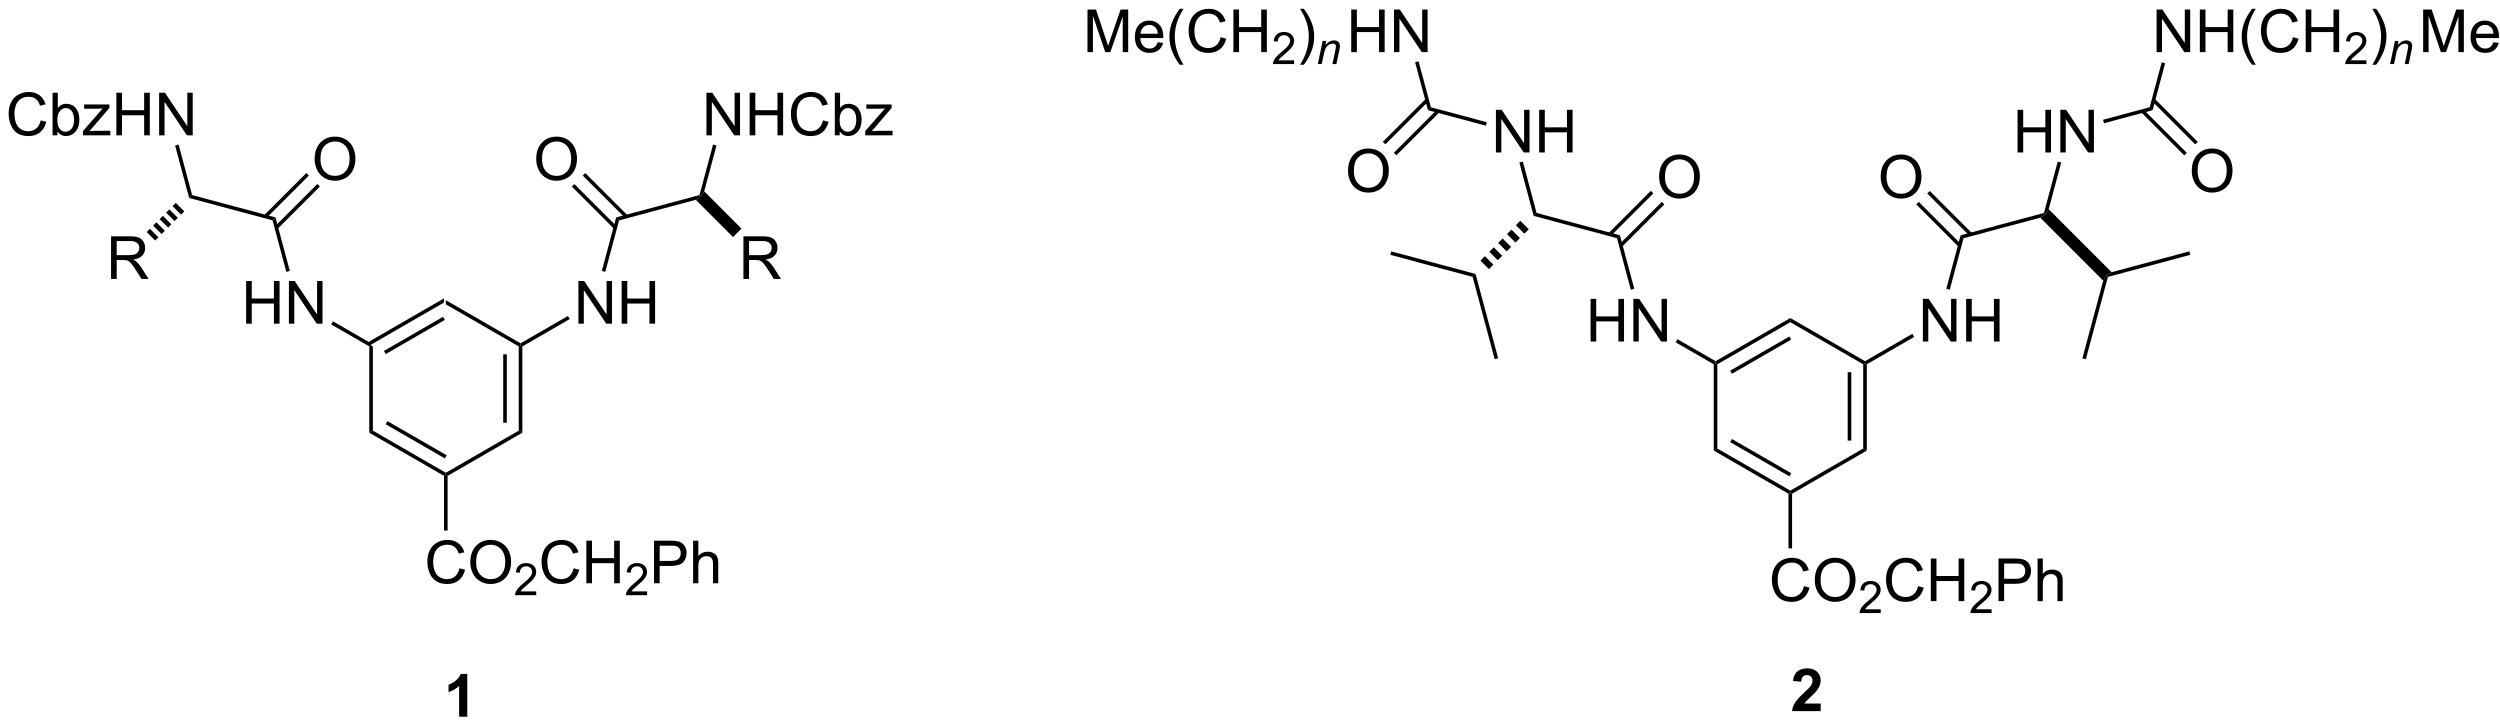 <?xml version="1.0" encoding="UTF-8"?>
<!DOCTYPE svg PUBLIC '-//W3C//DTD SVG 1.0//EN'
          'http://www.w3.org/TR/2001/REC-SVG-20010904/DTD/svg10.dtd'>
<svg stroke-dasharray="none" shape-rendering="auto" xmlns="http://www.w3.org/2000/svg" font-family="'Dialog'" text-rendering="auto" width="90" fill-opacity="1" color-interpolation="auto" color-rendering="auto" preserveAspectRatio="xMidYMid meet" font-size="12px" viewBox="0 0 90 26" fill="black" xmlns:xlink="http://www.w3.org/1999/xlink" stroke="black" image-rendering="auto" stroke-miterlimit="10" stroke-linecap="square" stroke-linejoin="miter" font-style="normal" stroke-width="1" height="26" stroke-dashoffset="0" font-weight="normal" stroke-opacity="1"
><!--Generated by the Batik Graphics2D SVG Generator--><defs id="genericDefs"
  /><g
  ><defs id="defs1"
    ><clipPath clipPathUnits="userSpaceOnUse" id="clipPath1"
      ><path d="M2.02 1.624 L348.113 1.624 L348.113 101.438 L2.02 101.438 L2.02 1.624 Z"
      /></clipPath
      ><clipPath clipPathUnits="userSpaceOnUse" id="clipPath2"
      ><path d="M96.942 109.434 L96.942 206.472 L433.412 206.472 L433.412 109.434 Z"
      /></clipPath
      ><clipPath clipPathUnits="userSpaceOnUse" id="clipPath3"
      ><path d="M96.942 109.434 L96.942 206.472 L433.396 206.472 L433.396 109.434 Z"
      /></clipPath
    ></defs
    ><g transform="scale(0.26,0.26) translate(-2.02,-1.624) matrix(1.029,0,0,1.029,-97.695,-110.939)"
    ><path d="M156.639 149.544 L156.639 150.102 L146.841 155.758 L146.6 155.619 L146.6 155.34 ZM156.518 152.023 L148.566 156.614 L148.807 157.033 L156.759 152.441 Z" stroke="none" clip-path="url(#clipPath3)"
    /></g
    ><g transform="matrix(0.268,0,0,0.268,-25.93,-29.272)"
    ><path d="M146.358 155.758 L146.6 155.619 L146.841 155.758 L146.841 167.071 L146.358 167.35 Z" stroke="none" clip-path="url(#clipPath3)"
    /></g
    ><g transform="matrix(0.268,0,0,0.268,-25.93,-29.272)"
    ><path d="M146.358 167.35 L146.841 167.071 L156.639 172.728 L156.639 173.007 L156.397 173.146 ZM148.566 166.215 L156.518 170.807 L156.759 170.388 L148.807 165.797 Z" stroke="none" clip-path="url(#clipPath3)"
    /></g
    ><g transform="matrix(0.268,0,0,0.268,-25.93,-29.272)"
    ><path d="M156.88 173.146 L156.639 173.007 L156.639 172.728 L166.436 167.071 L166.919 167.35 Z" stroke="none" clip-path="url(#clipPath3)"
    /></g
    ><g transform="matrix(0.268,0,0,0.268,-25.93,-29.272)"
    ><path d="M166.919 167.35 L166.436 167.071 L166.436 155.758 L166.678 155.619 L166.919 155.758 ZM164.833 166.006 L164.833 156.824 L164.35 156.824 L164.35 166.006 Z" stroke="none" clip-path="url(#clipPath3)"
    /></g
    ><g transform="matrix(0.268,0,0,0.268,-25.93,-29.272)"
    ><path d="M166.678 155.34 L166.678 155.619 L166.436 155.758 L156.639 150.102 L156.639 149.544 Z" stroke="none" clip-path="url(#clipPath3)"
    /></g
    ><g transform="matrix(0.268,0,0,0.268,-25.93,-29.272)"
    ><path d="M158.467 185.566 L159.225 185.756 Q158.988 186.691 158.368 187.183 Q157.748 187.673 156.855 187.673 Q155.928 187.673 155.347 187.295 Q154.769 186.918 154.464 186.204 Q154.162 185.488 154.162 184.668 Q154.162 183.772 154.503 183.108 Q154.847 182.441 155.477 182.095 Q156.107 181.749 156.865 181.749 Q157.725 181.749 158.311 182.186 Q158.897 182.624 159.128 183.418 L158.381 183.592 Q158.183 182.967 157.803 182.683 Q157.425 182.397 156.85 182.397 Q156.191 182.397 155.745 182.715 Q155.303 183.03 155.123 183.564 Q154.943 184.097 154.943 184.663 Q154.943 185.394 155.157 185.939 Q155.37 186.483 155.818 186.754 Q156.269 187.022 156.792 187.022 Q157.428 187.022 157.868 186.655 Q158.311 186.288 158.467 185.566 ZM159.929 184.785 Q159.929 183.358 160.695 182.553 Q161.46 181.746 162.671 181.746 Q163.463 181.746 164.098 182.126 Q164.736 182.504 165.07 183.181 Q165.406 183.858 165.406 184.717 Q165.406 185.59 165.054 186.277 Q164.702 186.965 164.057 187.319 Q163.413 187.673 162.666 187.673 Q161.859 187.673 161.221 187.282 Q160.585 186.889 160.257 186.215 Q159.929 185.538 159.929 184.785 ZM160.71 184.795 Q160.71 185.832 161.265 186.428 Q161.822 187.022 162.663 187.022 Q163.518 187.022 164.07 186.42 Q164.624 185.819 164.624 184.715 Q164.624 184.014 164.387 183.493 Q164.15 182.972 163.695 182.686 Q163.242 182.397 162.674 182.397 Q161.869 182.397 161.288 182.952 Q160.71 183.504 160.71 184.795 Z" stroke="none" clip-path="url(#clipPath3)"
    /></g
    ><g transform="matrix(0.268,0,0,0.268,-25.93,-29.272)"
    ><path d="M168.785 188.666 L168.785 189.174 L165.945 189.174 Q165.94 188.983 166.008 188.807 Q166.115 188.518 166.353 188.237 Q166.594 187.955 167.045 187.586 Q167.744 187.012 167.99 186.676 Q168.236 186.34 168.236 186.041 Q168.236 185.729 168.012 185.514 Q167.789 185.297 167.428 185.297 Q167.047 185.297 166.818 185.526 Q166.59 185.754 166.588 186.158 L166.045 186.104 Q166.102 185.496 166.465 185.18 Q166.828 184.862 167.44 184.862 Q168.059 184.862 168.418 185.205 Q168.779 185.547 168.779 186.053 Q168.779 186.311 168.674 186.561 Q168.568 186.809 168.322 187.084 Q168.078 187.359 167.51 187.84 Q167.035 188.238 166.9 188.381 Q166.766 188.524 166.678 188.666 L168.785 188.666 Z" stroke="none" clip-path="url(#clipPath3)"
    /></g
    ><g transform="matrix(0.268,0,0,0.268,-25.93,-29.272)"
    ><path d="M173.804 185.566 L174.561 185.756 Q174.325 186.691 173.705 187.183 Q173.085 187.673 172.192 187.673 Q171.265 187.673 170.684 187.295 Q170.106 186.918 169.801 186.204 Q169.499 185.488 169.499 184.668 Q169.499 183.772 169.84 183.108 Q170.184 182.441 170.814 182.095 Q171.444 181.749 172.202 181.749 Q173.061 181.749 173.648 182.186 Q174.233 182.624 174.465 183.418 L173.718 183.592 Q173.52 182.967 173.14 182.683 Q172.762 182.397 172.186 182.397 Q171.528 182.397 171.082 182.715 Q170.64 183.03 170.46 183.564 Q170.28 184.097 170.28 184.663 Q170.28 185.394 170.494 185.939 Q170.707 186.483 171.155 186.754 Q171.606 187.022 172.129 187.022 Q172.765 187.022 173.205 186.655 Q173.648 186.288 173.804 185.566 ZM175.519 187.574 L175.519 181.847 L176.276 181.847 L176.276 184.199 L179.253 184.199 L179.253 181.847 L180.011 181.847 L180.011 187.574 L179.253 187.574 L179.253 184.874 L176.276 184.874 L176.276 187.574 L175.519 187.574 Z" stroke="none" clip-path="url(#clipPath3)"
    /></g
    ><g transform="matrix(0.268,0,0,0.268,-25.93,-29.272)"
    ><path d="M183.677 188.666 L183.677 189.174 L180.837 189.174 Q180.831 188.983 180.899 188.807 Q181.007 188.518 181.245 188.237 Q181.485 187.955 181.937 187.586 Q182.636 187.012 182.882 186.676 Q183.128 186.34 183.128 186.041 Q183.128 185.729 182.903 185.514 Q182.681 185.297 182.319 185.297 Q181.939 185.297 181.71 185.526 Q181.482 185.754 181.48 186.158 L180.937 186.104 Q180.993 185.496 181.357 185.18 Q181.72 184.862 182.331 184.862 Q182.95 184.862 183.31 185.205 Q183.671 185.547 183.671 186.053 Q183.671 186.311 183.565 186.561 Q183.46 186.809 183.214 187.084 Q182.97 187.359 182.401 187.84 Q181.927 188.238 181.792 188.381 Q181.657 188.524 181.569 188.666 L183.677 188.666 Z" stroke="none" clip-path="url(#clipPath3)"
    /></g
    ><g transform="matrix(0.268,0,0,0.268,-25.93,-29.272)"
    ><path d="M184.609 187.574 L184.609 181.847 L186.771 181.847 Q187.341 181.847 187.641 181.902 Q188.062 181.972 188.346 182.17 Q188.633 182.366 188.807 182.722 Q188.982 183.077 188.982 183.504 Q188.982 184.233 188.516 184.741 Q188.052 185.246 186.836 185.246 L185.367 185.246 L185.367 187.574 L184.609 187.574 ZM185.367 184.569 L186.849 184.569 Q187.583 184.569 187.891 184.295 Q188.201 184.022 188.201 183.527 Q188.201 183.168 188.018 182.913 Q187.836 182.655 187.539 182.574 Q187.349 182.522 186.833 182.522 L185.367 182.522 L185.367 184.569 ZM189.857 187.574 L189.857 181.847 L190.56 181.847 L190.56 183.902 Q191.052 183.332 191.802 183.332 Q192.263 183.332 192.602 183.514 Q192.943 183.694 193.089 184.014 Q193.234 184.334 193.234 184.944 L193.234 187.574 L192.531 187.574 L192.531 184.944 Q192.531 184.418 192.302 184.178 Q192.076 183.936 191.656 183.936 Q191.344 183.936 191.068 184.1 Q190.794 184.262 190.677 184.54 Q190.56 184.816 190.56 185.303 L190.56 187.574 L189.857 187.574 Z" stroke="none" clip-path="url(#clipPath3)"
    /></g
    ><g transform="matrix(0.268,0,0,0.268,-25.93,-29.272)"
    ><path d="M156.397 173.146 L156.639 173.007 L156.88 173.146 L156.88 180.486 L156.397 180.486 Z" stroke="none" clip-path="url(#clipPath3)"
    /></g
    ><g transform="matrix(0.268,0,0,0.268,-25.93,-29.272)"
    ><path d="M174.451 152.698 L174.451 146.971 L175.23 146.971 L178.237 151.466 L178.237 146.971 L178.964 146.971 L178.964 152.698 L178.185 152.698 L175.178 148.198 L175.178 152.698 L174.451 152.698 ZM180.26 152.698 L180.26 146.971 L181.017 146.971 L181.017 149.323 L183.994 149.323 L183.994 146.971 L184.752 146.971 L184.752 152.698 L183.994 152.698 L183.994 149.998 L181.017 149.998 L181.017 152.698 L180.26 152.698 Z" stroke="none" clip-path="url(#clipPath3)"
    /></g
    ><g transform="matrix(0.268,0,0,0.268,-25.93,-29.272)"
    ><path d="M166.919 155.758 L166.678 155.619 L166.678 155.34 L173.042 151.666 L173.284 152.084 Z" stroke="none" clip-path="url(#clipPath3)"
    /></g
    ><g transform="matrix(0.268,0,0,0.268,-25.93,-29.272)"
    ><path d="M129.815 152.698 L129.815 146.971 L130.572 146.971 L130.572 149.323 L133.549 149.323 L133.549 146.971 L134.307 146.971 L134.307 152.698 L133.549 152.698 L133.549 149.998 L130.572 149.998 L130.572 152.698 L129.815 152.698 ZM135.561 152.698 L135.561 146.971 L136.339 146.971 L139.347 151.466 L139.347 146.971 L140.074 146.971 L140.074 152.698 L139.295 152.698 L136.287 148.198 L136.287 152.698 L135.561 152.698 Z" stroke="none" clip-path="url(#clipPath3)"
    /></g
    ><g transform="matrix(0.268,0,0,0.268,-25.93,-29.272)"
    ><path d="M146.6 155.34 L146.6 155.619 L146.358 155.758 L141.244 152.805 L141.485 152.387 Z" stroke="none" clip-path="url(#clipPath3)"
    /></g
    ><g transform="matrix(0.268,0,0,0.268,-25.93,-29.272)"
    ><path d="M178.061 145.738 L177.595 145.613 L179.52 138.429 L179.914 138.823 Z" stroke="none" clip-path="url(#clipPath3)"
    /></g
    ><g transform="matrix(0.268,0,0,0.268,-25.93,-29.272)"
    ><path d="M135.683 145.613 L135.216 145.738 L133.363 138.823 L133.758 138.429 Z" stroke="none" clip-path="url(#clipPath3)"
    /></g
    ><g transform="matrix(0.268,0,0,0.268,-25.93,-29.272)"
    ><path d="M168.783 130.615 Q168.783 129.188 169.549 128.383 Q170.314 127.576 171.525 127.576 Q172.317 127.576 172.952 127.956 Q173.59 128.334 173.924 129.011 Q174.26 129.688 174.26 130.547 Q174.26 131.42 173.908 132.107 Q173.556 132.795 172.911 133.149 Q172.268 133.503 171.52 133.503 Q170.713 133.503 170.075 133.113 Q169.439 132.719 169.111 132.045 Q168.783 131.368 168.783 130.615 ZM169.564 130.626 Q169.564 131.662 170.119 132.258 Q170.676 132.852 171.518 132.852 Q172.372 132.852 172.924 132.251 Q173.478 131.649 173.478 130.545 Q173.478 129.844 173.242 129.323 Q173.005 128.803 172.549 128.516 Q172.096 128.227 171.528 128.227 Q170.723 128.227 170.143 128.782 Q169.564 129.334 169.564 130.626 Z" stroke="none" clip-path="url(#clipPath3)"
    /></g
    ><g transform="matrix(0.268,0,0,0.268,-25.93,-29.272)"
    ><path d="M181.051 138.143 L175.378 132.47 L175.037 132.812 L180.71 138.485 ZM179.576 139.619 L173.903 133.946 L173.561 134.287 L179.234 139.96 Z" stroke="none" clip-path="url(#clipPath3)"
    /></g
    ><g transform="matrix(0.268,0,0,0.268,-25.93,-29.272)"
    ><path d="M139.02 130.615 Q139.02 129.188 139.786 128.383 Q140.552 127.576 141.762 127.576 Q142.554 127.576 143.19 127.956 Q143.828 128.334 144.161 129.011 Q144.497 129.688 144.497 130.547 Q144.497 131.42 144.145 132.107 Q143.794 132.795 143.148 133.149 Q142.505 133.503 141.757 133.503 Q140.95 133.503 140.312 133.113 Q139.677 132.719 139.348 132.045 Q139.02 131.368 139.02 130.615 ZM139.802 130.626 Q139.802 131.662 140.356 132.258 Q140.913 132.852 141.755 132.852 Q142.609 132.852 143.161 132.251 Q143.716 131.649 143.716 130.545 Q143.716 129.844 143.479 129.323 Q143.242 128.803 142.786 128.516 Q142.333 128.227 141.765 128.227 Q140.96 128.227 140.38 128.782 Q139.802 129.334 139.802 130.626 Z" stroke="none" clip-path="url(#clipPath3)"
    /></g
    ><g transform="matrix(0.268,0,0,0.268,-25.93,-29.272)"
    ><path d="M134.043 139.96 L139.723 134.28 L139.382 133.939 L133.702 139.619 ZM132.568 138.485 L138.248 132.805 L137.906 132.463 L132.226 138.143 Z" stroke="none" clip-path="url(#clipPath3)"
    /></g
    ><g transform="matrix(0.268,0,0,0.268,-25.93,-29.272)"
    ><path d="M179.914 138.823 L179.52 138.429 L190.717 135.429 L190.914 135.626 L190.213 136.064 Z" stroke="none" clip-path="url(#clipPath3)"
    /></g
    ><g transform="matrix(0.268,0,0,0.268,-25.93,-29.272)"
    ><path d="M133.758 138.429 L133.363 138.823 L122.166 135.823 L122.561 135.429 Z" stroke="none" clip-path="url(#clipPath3)"
    /></g
    ><g transform="matrix(0.268,0,0,0.268,-25.93,-29.272)"
    ><path d="M191.649 127.404 L191.649 121.677 L192.427 121.677 L195.435 126.172 L195.435 121.677 L196.161 121.677 L196.161 127.404 L195.383 127.404 L192.375 122.904 L192.375 127.404 L191.649 127.404 ZM197.457 127.404 L197.457 121.677 L198.215 121.677 L198.215 124.029 L201.191 124.029 L201.191 121.677 L201.949 121.677 L201.949 127.404 L201.191 127.404 L201.191 124.703 L198.215 124.703 L198.215 127.404 L197.457 127.404 ZM207.297 125.396 L208.055 125.586 Q207.818 126.521 207.198 127.013 Q206.578 127.503 205.685 127.503 Q204.758 127.503 204.177 127.125 Q203.599 126.748 203.294 126.034 Q202.992 125.318 202.992 124.498 Q202.992 123.602 203.333 122.938 Q203.677 122.271 204.307 121.924 Q204.938 121.578 205.695 121.578 Q206.555 121.578 207.141 122.016 Q207.727 122.453 207.958 123.248 L207.211 123.422 Q207.013 122.797 206.633 122.513 Q206.255 122.227 205.68 122.227 Q205.021 122.227 204.576 122.544 Q204.133 122.859 203.953 123.393 Q203.774 123.927 203.774 124.492 Q203.774 125.224 203.987 125.768 Q204.201 126.313 204.649 126.583 Q205.099 126.852 205.622 126.852 Q206.258 126.852 206.698 126.484 Q207.141 126.117 207.297 125.396 ZM209.548 127.404 L208.895 127.404 L208.895 121.677 L209.598 121.677 L209.598 123.719 Q210.043 123.162 210.736 123.162 Q211.119 123.162 211.46 123.315 Q211.801 123.469 212.022 123.75 Q212.244 124.029 212.369 124.424 Q212.494 124.818 212.494 125.266 Q212.494 126.333 211.965 126.917 Q211.439 127.498 210.699 127.498 Q209.965 127.498 209.548 126.883 L209.548 127.404 ZM209.54 125.297 Q209.54 126.044 209.744 126.375 Q210.074 126.919 210.642 126.919 Q211.103 126.919 211.439 126.518 Q211.775 126.117 211.775 125.326 Q211.775 124.513 211.452 124.128 Q211.129 123.74 210.673 123.74 Q210.212 123.74 209.876 124.141 Q209.54 124.539 209.54 125.297 ZM212.977 127.404 L212.977 126.833 L215.617 123.802 Q215.169 123.826 214.826 123.826 L213.133 123.826 L213.133 123.255 L216.524 123.255 L216.524 123.719 L214.279 126.352 L213.844 126.833 Q214.318 126.797 214.732 126.797 L216.649 126.797 L216.649 127.404 L212.977 127.404 Z" stroke="none" clip-path="url(#clipPath3)"
    /></g
    ><g transform="matrix(0.268,0,0,0.268,-25.93,-29.272)"
    ><path d="M191.352 134.925 L190.914 135.626 L190.717 135.429 L192.537 128.637 L193.003 128.762 Z" stroke="none" clip-path="url(#clipPath3)"
    /></g
    ><g transform="matrix(0.268,0,0,0.268,-25.93,-29.272)"
    ><path d="M102.219 125.396 L102.977 125.586 Q102.74 126.521 102.12 127.013 Q101.5 127.503 100.607 127.503 Q99.68 127.503 99.099 127.125 Q98.521 126.748 98.216 126.034 Q97.914 125.318 97.914 124.498 Q97.914 123.602 98.255 122.938 Q98.599 122.271 99.229 121.924 Q99.859 121.578 100.617 121.578 Q101.477 121.578 102.063 122.016 Q102.648 122.453 102.88 123.248 L102.133 123.422 Q101.935 122.797 101.555 122.513 Q101.177 122.227 100.602 122.227 Q99.943 122.227 99.498 122.544 Q99.055 122.859 98.875 123.393 Q98.695 123.927 98.695 124.492 Q98.695 125.224 98.909 125.768 Q99.123 126.313 99.57 126.583 Q100.021 126.852 100.544 126.852 Q101.18 126.852 101.62 126.484 Q102.063 126.117 102.219 125.396 ZM104.47 127.404 L103.817 127.404 L103.817 121.677 L104.52 121.677 L104.52 123.719 Q104.965 123.162 105.658 123.162 Q106.04 123.162 106.382 123.315 Q106.723 123.469 106.944 123.75 Q107.165 124.029 107.29 124.424 Q107.415 124.818 107.415 125.266 Q107.415 126.333 106.887 126.917 Q106.361 127.498 105.621 127.498 Q104.887 127.498 104.47 126.883 L104.47 127.404 ZM104.462 125.297 Q104.462 126.044 104.665 126.375 Q104.996 126.919 105.564 126.919 Q106.025 126.919 106.361 126.518 Q106.697 126.117 106.697 125.326 Q106.697 124.513 106.374 124.128 Q106.051 123.74 105.595 123.74 Q105.134 123.74 104.798 124.141 Q104.462 124.539 104.462 125.297 ZM107.898 127.404 L107.898 126.833 L110.539 123.802 Q110.091 123.826 109.748 123.826 L108.055 123.826 L108.055 123.255 L111.445 123.255 L111.445 123.719 L109.201 126.352 L108.766 126.833 Q109.24 126.797 109.654 126.797 L111.57 126.797 L111.57 127.404 L107.898 127.404 ZM112.383 127.404 L112.383 121.677 L113.141 121.677 L113.141 124.029 L116.117 124.029 L116.117 121.677 L116.875 121.677 L116.875 127.404 L116.117 127.404 L116.117 124.703 L113.141 124.703 L113.141 127.404 L112.383 127.404 ZM118.129 127.404 L118.129 121.677 L118.908 121.677 L121.915 126.172 L121.915 121.677 L122.642 121.677 L122.642 127.404 L121.863 127.404 L118.856 122.904 L118.856 127.404 L118.129 127.404 Z" stroke="none" clip-path="url(#clipPath3)"
    /></g
    ><g transform="matrix(0.268,0,0,0.268,-25.93,-29.272)"
    ><path d="M122.561 135.429 L122.166 135.823 L120.275 128.766 L120.742 128.641 Z" stroke="none" clip-path="url(#clipPath3)"
    /></g
    ><g transform="matrix(0.268,0,0,0.268,-25.93,-29.272)"
    ><path d="M196.616 146.697 L196.616 140.971 L199.155 140.971 Q199.921 140.971 200.319 141.125 Q200.718 141.278 200.954 141.669 Q201.194 142.06 201.194 142.533 Q201.194 143.143 200.798 143.562 Q200.405 143.979 199.579 144.091 Q199.881 144.237 200.038 144.377 Q200.369 144.682 200.665 145.138 L201.663 146.697 L200.71 146.697 L199.952 145.505 Q199.619 144.989 199.402 144.716 Q199.189 144.442 199.02 144.333 Q198.85 144.224 198.673 144.182 Q198.546 144.153 198.251 144.153 L197.374 144.153 L197.374 146.697 L196.616 146.697 ZM197.374 143.497 L199.001 143.497 Q199.522 143.497 199.814 143.39 Q200.108 143.283 200.259 143.046 Q200.413 142.81 200.413 142.533 Q200.413 142.127 200.116 141.867 Q199.822 141.604 199.186 141.604 L197.374 141.604 L197.374 143.497 Z" stroke="none" clip-path="url(#clipPath3)"
    /></g
    ><g transform="matrix(0.268,0,0,0.268,-25.93,-29.272)"
    ><path d="M190.213 136.064 L190.914 135.626 L191.352 134.925 L196.356 139.93 L195.218 141.068 Z" stroke="none" clip-path="url(#clipPath3)"
    /></g
    ><g transform="matrix(0.268,0,0,0.268,-25.93,-29.272)"
    ><path d="M111.672 146.697 L111.672 140.971 L114.211 140.971 Q114.977 140.971 115.375 141.125 Q115.774 141.278 116.011 141.669 Q116.25 142.06 116.25 142.533 Q116.25 143.143 115.854 143.562 Q115.461 143.979 114.636 144.091 Q114.938 144.237 115.094 144.377 Q115.425 144.682 115.722 145.138 L116.719 146.697 L115.766 146.697 L115.008 145.505 Q114.675 144.989 114.459 144.716 Q114.245 144.442 114.076 144.333 Q113.906 144.224 113.729 144.182 Q113.602 144.153 113.307 144.153 L112.43 144.153 L112.43 146.697 L111.672 146.697 ZM112.43 143.497 L114.057 143.497 Q114.578 143.497 114.87 143.39 Q115.164 143.283 115.315 143.046 Q115.469 142.81 115.469 142.533 Q115.469 142.127 115.172 141.867 Q114.878 141.604 114.242 141.604 L112.43 141.604 L112.43 143.497 Z" stroke="none" clip-path="url(#clipPath3)"
    /></g
    ><g transform="matrix(0.268,0,0,0.268,-25.93,-29.272)"
    ><path d="M121.51 137.618 L121.075 138.053 L119.936 136.915 L120.371 136.48 ZM120.639 138.488 L120.204 138.923 L119.066 137.785 L119.501 137.35 ZM119.769 139.358 L119.334 139.793 L118.196 138.655 L118.631 138.22 ZM118.899 140.229 L118.464 140.664 L117.326 139.525 L117.761 139.09 ZM118.029 141.099 L117.594 141.534 L116.455 140.395 L116.891 139.96 Z" stroke="none" clip-path="url(#clipPath3)"
    /></g
    ><g transform="matrix(0.268,0,0,0.268,-25.93,-29.272)"
    ><path d="M159.523 205.5 L158.427 205.5 L158.427 201.362 Q157.826 201.924 157.008 202.195 L157.008 201.198 Q157.438 201.057 157.94 200.667 Q158.445 200.273 158.633 199.75 L159.523 199.75 L159.523 205.5 Z" stroke="none" clip-path="url(#clipPath3)"
    /></g
    ><g transform="matrix(0.268,0,0,0.268,-25.93,-29.272)"
    ><path d="M341.322 203.729 L341.322 204.75 L337.476 204.75 Q337.538 204.172 337.851 203.654 Q338.163 203.135 339.085 202.281 Q339.827 201.589 339.994 201.344 Q340.22 201.003 340.22 200.672 Q340.22 200.305 340.022 200.107 Q339.827 199.909 339.478 199.909 Q339.134 199.909 338.931 200.117 Q338.728 200.323 338.697 200.805 L337.603 200.695 Q337.702 199.789 338.218 199.396 Q338.733 199 339.507 199 Q340.353 199 340.837 199.458 Q341.322 199.914 341.322 200.594 Q341.322 200.979 341.184 201.331 Q341.046 201.68 340.744 202.062 Q340.546 202.315 340.025 202.792 Q339.507 203.268 339.366 203.424 Q339.228 203.581 339.142 203.729 L341.322 203.729 Z" stroke="none" clip-path="url(#clipPath3)"
    /></g
    ><g transform="matrix(0.268,0,0,0.268,-25.93,-29.272)"
    ><path d="M337.239 151.944 L337.239 152.502 L327.441 158.158 L327.2 158.019 L327.2 157.74 ZM337.118 154.423 L329.166 159.014 L329.407 159.433 L337.36 154.841 Z" stroke="none" clip-path="url(#clipPath3)"
    /></g
    ><g transform="matrix(0.268,0,0,0.268,-25.93,-29.272)"
    ><path d="M326.958 158.158 L327.2 158.019 L327.441 158.158 L327.441 169.471 L326.958 169.75 Z" stroke="none" clip-path="url(#clipPath3)"
    /></g
    ><g transform="matrix(0.268,0,0,0.268,-25.93,-29.272)"
    ><path d="M326.958 169.75 L327.441 169.471 L337.239 175.128 L337.239 175.407 L336.997 175.546 ZM329.166 168.615 L337.118 173.207 L337.36 172.788 L329.407 168.197 Z" stroke="none" clip-path="url(#clipPath3)"
    /></g
    ><g transform="matrix(0.268,0,0,0.268,-25.93,-29.272)"
    ><path d="M337.48 175.546 L337.239 175.407 L337.239 175.128 L347.036 169.471 L347.519 169.75 Z" stroke="none" clip-path="url(#clipPath3)"
    /></g
    ><g transform="matrix(0.268,0,0,0.268,-25.93,-29.272)"
    ><path d="M347.519 169.75 L347.036 169.471 L347.036 158.158 L347.278 158.019 L347.519 158.158 ZM345.433 168.406 L345.433 159.224 L344.95 159.224 L344.95 168.406 Z" stroke="none" clip-path="url(#clipPath3)"
    /></g
    ><g transform="matrix(0.268,0,0,0.268,-25.93,-29.272)"
    ><path d="M347.278 157.74 L347.278 158.019 L347.036 158.158 L337.239 152.502 L337.239 151.944 Z" stroke="none" clip-path="url(#clipPath3)"
    /></g
    ><g transform="matrix(0.268,0,0,0.268,-25.93,-29.272)"
    ><path d="M339.067 187.966 L339.825 188.156 Q339.588 189.091 338.968 189.583 Q338.348 190.073 337.455 190.073 Q336.528 190.073 335.947 189.695 Q335.369 189.318 335.064 188.604 Q334.762 187.888 334.762 187.068 Q334.762 186.172 335.103 185.508 Q335.447 184.841 336.077 184.495 Q336.707 184.149 337.465 184.149 Q338.325 184.149 338.911 184.586 Q339.497 185.024 339.728 185.818 L338.981 185.992 Q338.783 185.367 338.403 185.083 Q338.025 184.797 337.45 184.797 Q336.791 184.797 336.346 185.115 Q335.903 185.43 335.723 185.964 Q335.543 186.497 335.543 187.062 Q335.543 187.794 335.757 188.339 Q335.971 188.883 336.418 189.154 Q336.869 189.422 337.392 189.422 Q338.028 189.422 338.468 189.055 Q338.911 188.688 339.067 187.966 ZM340.529 187.185 Q340.529 185.758 341.295 184.953 Q342.06 184.146 343.271 184.146 Q344.063 184.146 344.698 184.526 Q345.336 184.904 345.67 185.581 Q346.006 186.258 346.006 187.117 Q346.006 187.99 345.654 188.677 Q345.303 189.365 344.657 189.719 Q344.014 190.073 343.266 190.073 Q342.459 190.073 341.821 189.682 Q341.185 189.289 340.857 188.615 Q340.529 187.938 340.529 187.185 ZM341.31 187.195 Q341.31 188.232 341.865 188.828 Q342.422 189.422 343.264 189.422 Q344.118 189.422 344.67 188.82 Q345.224 188.219 345.224 187.115 Q345.224 186.414 344.987 185.893 Q344.75 185.372 344.295 185.086 Q343.842 184.797 343.274 184.797 Q342.469 184.797 341.889 185.352 Q341.31 185.904 341.31 187.195 Z" stroke="none" clip-path="url(#clipPath3)"
    /></g
    ><g transform="matrix(0.268,0,0,0.268,-25.93,-29.272)"
    ><path d="M349.385 191.066 L349.385 191.574 L346.545 191.574 Q346.539 191.383 346.608 191.207 Q346.715 190.918 346.954 190.637 Q347.194 190.355 347.645 189.986 Q348.344 189.412 348.59 189.076 Q348.836 188.74 348.836 188.441 Q348.836 188.129 348.612 187.914 Q348.389 187.697 348.028 187.697 Q347.647 187.697 347.418 187.926 Q347.19 188.154 347.188 188.558 L346.645 188.504 Q346.702 187.896 347.065 187.58 Q347.428 187.262 348.039 187.262 Q348.659 187.262 349.018 187.605 Q349.379 187.947 349.379 188.453 Q349.379 188.711 349.274 188.961 Q349.168 189.209 348.922 189.484 Q348.678 189.76 348.11 190.24 Q347.635 190.638 347.5 190.781 Q347.366 190.924 347.278 191.066 L349.385 191.066 Z" stroke="none" clip-path="url(#clipPath3)"
    /></g
    ><g transform="matrix(0.268,0,0,0.268,-25.93,-29.272)"
    ><path d="M354.404 187.966 L355.161 188.156 Q354.925 189.091 354.305 189.583 Q353.685 190.073 352.792 190.073 Q351.865 190.073 351.284 189.695 Q350.706 189.318 350.401 188.604 Q350.099 187.888 350.099 187.068 Q350.099 186.172 350.44 185.508 Q350.784 184.841 351.414 184.495 Q352.044 184.149 352.802 184.149 Q353.661 184.149 354.248 184.586 Q354.833 185.024 355.065 185.818 L354.318 185.992 Q354.12 185.367 353.74 185.083 Q353.362 184.797 352.786 184.797 Q352.128 184.797 351.682 185.115 Q351.24 185.43 351.06 185.964 Q350.88 186.497 350.88 187.062 Q350.88 187.794 351.094 188.339 Q351.307 188.883 351.755 189.154 Q352.206 189.422 352.729 189.422 Q353.365 189.422 353.805 189.055 Q354.248 188.688 354.404 187.966 ZM356.119 189.974 L356.119 184.247 L356.876 184.247 L356.876 186.599 L359.853 186.599 L359.853 184.247 L360.611 184.247 L360.611 189.974 L359.853 189.974 L359.853 187.274 L356.876 187.274 L356.876 189.974 L356.119 189.974 Z" stroke="none" clip-path="url(#clipPath3)"
    /></g
    ><g transform="matrix(0.268,0,0,0.268,-25.93,-29.272)"
    ><path d="M364.277 191.066 L364.277 191.574 L361.437 191.574 Q361.431 191.383 361.5 191.207 Q361.607 190.918 361.845 190.637 Q362.085 190.355 362.537 189.986 Q363.236 189.412 363.482 189.076 Q363.728 188.74 363.728 188.441 Q363.728 188.129 363.503 187.914 Q363.281 187.697 362.919 187.697 Q362.538 187.697 362.31 187.926 Q362.082 188.154 362.079 188.558 L361.537 188.504 Q361.593 187.896 361.957 187.58 Q362.32 187.262 362.931 187.262 Q363.55 187.262 363.91 187.605 Q364.271 187.947 364.271 188.453 Q364.271 188.711 364.166 188.961 Q364.06 189.209 363.814 189.484 Q363.57 189.76 363.001 190.24 Q362.527 190.638 362.392 190.781 Q362.257 190.924 362.169 191.066 L364.277 191.066 Z" stroke="none" clip-path="url(#clipPath3)"
    /></g
    ><g transform="matrix(0.268,0,0,0.268,-25.93,-29.272)"
    ><path d="M365.209 189.974 L365.209 184.247 L367.371 184.247 Q367.941 184.247 368.241 184.302 Q368.663 184.372 368.946 184.57 Q369.233 184.766 369.407 185.122 Q369.582 185.477 369.582 185.904 Q369.582 186.633 369.116 187.141 Q368.652 187.646 367.436 187.646 L365.967 187.646 L365.967 189.974 L365.209 189.974 ZM365.967 186.969 L367.449 186.969 Q368.183 186.969 368.491 186.695 Q368.8 186.422 368.8 185.927 Q368.8 185.568 368.618 185.312 Q368.436 185.055 368.139 184.974 Q367.949 184.922 367.433 184.922 L365.967 184.922 L365.967 186.969 ZM370.457 189.974 L370.457 184.247 L371.16 184.247 L371.16 186.302 Q371.652 185.732 372.402 185.732 Q372.863 185.732 373.202 185.914 Q373.543 186.094 373.688 186.414 Q373.834 186.734 373.834 187.344 L373.834 189.974 L373.131 189.974 L373.131 187.344 Q373.131 186.818 372.902 186.578 Q372.675 186.336 372.256 186.336 Q371.944 186.336 371.668 186.5 Q371.394 186.661 371.277 186.94 Q371.16 187.216 371.16 187.703 L371.16 189.974 L370.457 189.974 Z" stroke="none" clip-path="url(#clipPath3)"
    /></g
    ><g transform="matrix(0.268,0,0,0.268,-25.93,-29.272)"
    ><path d="M336.997 175.546 L337.239 175.407 L337.48 175.546 L337.48 182.886 L336.997 182.886 Z" stroke="none" clip-path="url(#clipPath3)"
    /></g
    ><g transform="matrix(0.268,0,0,0.268,-25.93,-29.272)"
    ><path d="M355.051 155.098 L355.051 149.371 L355.83 149.371 L358.837 153.866 L358.837 149.371 L359.564 149.371 L359.564 155.098 L358.785 155.098 L355.777 150.598 L355.777 155.098 L355.051 155.098 ZM360.86 155.098 L360.86 149.371 L361.617 149.371 L361.617 151.723 L364.594 151.723 L364.594 149.371 L365.352 149.371 L365.352 155.098 L364.594 155.098 L364.594 152.398 L361.617 152.398 L361.617 155.098 L360.86 155.098 Z" stroke="none" clip-path="url(#clipPath3)"
    /></g
    ><g transform="matrix(0.268,0,0,0.268,-25.93,-29.272)"
    ><path d="M347.519 158.158 L347.278 158.019 L347.278 157.74 L353.642 154.065 L353.884 154.484 Z" stroke="none" clip-path="url(#clipPath3)"
    /></g
    ><g transform="matrix(0.268,0,0,0.268,-25.93,-29.272)"
    ><path d="M310.415 155.098 L310.415 149.371 L311.172 149.371 L311.172 151.723 L314.149 151.723 L314.149 149.371 L314.907 149.371 L314.907 155.098 L314.149 155.098 L314.149 152.398 L311.172 152.398 L311.172 155.098 L310.415 155.098 ZM316.161 155.098 L316.161 149.371 L316.939 149.371 L319.947 153.866 L319.947 149.371 L320.674 149.371 L320.674 155.098 L319.895 155.098 L316.887 150.598 L316.887 155.098 L316.161 155.098 Z" stroke="none" clip-path="url(#clipPath3)"
    /></g
    ><g transform="matrix(0.268,0,0,0.268,-25.93,-29.272)"
    ><path d="M327.2 157.74 L327.2 158.019 L326.958 158.158 L321.844 155.206 L322.085 154.787 Z" stroke="none" clip-path="url(#clipPath3)"
    /></g
    ><g transform="matrix(0.268,0,0,0.268,-25.93,-29.272)"
    ><path d="M358.661 148.138 L358.195 148.013 L360.12 140.829 L360.514 141.223 Z" stroke="none" clip-path="url(#clipPath3)"
    /></g
    ><g transform="matrix(0.268,0,0,0.268,-25.93,-29.272)"
    ><path d="M316.283 148.013 L315.816 148.138 L313.963 141.223 L314.358 140.829 Z" stroke="none" clip-path="url(#clipPath3)"
    /></g
    ><g transform="matrix(0.268,0,0,0.268,-25.93,-29.272)"
    ><path d="M349.383 133.015 Q349.383 131.588 350.149 130.783 Q350.914 129.976 352.125 129.976 Q352.917 129.976 353.552 130.356 Q354.19 130.734 354.524 131.411 Q354.86 132.088 354.86 132.947 Q354.86 133.82 354.508 134.507 Q354.157 135.195 353.511 135.549 Q352.868 135.903 352.12 135.903 Q351.313 135.903 350.675 135.512 Q350.039 135.119 349.711 134.445 Q349.383 133.768 349.383 133.015 ZM350.164 133.026 Q350.164 134.062 350.719 134.658 Q351.276 135.252 352.118 135.252 Q352.972 135.252 353.524 134.651 Q354.078 134.049 354.078 132.945 Q354.078 132.244 353.841 131.724 Q353.604 131.203 353.149 130.916 Q352.696 130.627 352.128 130.627 Q351.323 130.627 350.743 131.182 Q350.164 131.734 350.164 133.026 Z" stroke="none" clip-path="url(#clipPath3)"
    /></g
    ><g transform="matrix(0.268,0,0,0.268,-25.93,-29.272)"
    ><path d="M361.651 140.543 L355.978 134.87 L355.637 135.212 L361.31 140.885 ZM360.176 142.019 L354.503 136.346 L354.161 136.687 L359.834 142.36 Z" stroke="none" clip-path="url(#clipPath3)"
    /></g
    ><g transform="matrix(0.268,0,0,0.268,-25.93,-29.272)"
    ><path d="M319.62 133.015 Q319.62 131.588 320.386 130.783 Q321.152 129.976 322.363 129.976 Q323.154 129.976 323.79 130.356 Q324.428 130.734 324.761 131.411 Q325.097 132.088 325.097 132.947 Q325.097 133.82 324.745 134.507 Q324.394 135.195 323.748 135.549 Q323.105 135.903 322.357 135.903 Q321.55 135.903 320.912 135.512 Q320.277 135.119 319.949 134.445 Q319.62 133.768 319.62 133.015 ZM320.402 133.026 Q320.402 134.062 320.956 134.658 Q321.514 135.252 322.355 135.252 Q323.209 135.252 323.761 134.651 Q324.316 134.049 324.316 132.945 Q324.316 132.244 324.079 131.724 Q323.842 131.203 323.386 130.916 Q322.933 130.627 322.365 130.627 Q321.56 130.627 320.98 131.182 Q320.402 131.734 320.402 133.026 Z" stroke="none" clip-path="url(#clipPath3)"
    /></g
    ><g transform="matrix(0.268,0,0,0.268,-25.93,-29.272)"
    ><path d="M314.643 142.36 L320.323 136.68 L319.982 136.339 L314.302 142.019 ZM313.168 140.885 L318.848 135.205 L318.506 134.863 L312.826 140.543 Z" stroke="none" clip-path="url(#clipPath3)"
    /></g
    ><g transform="matrix(0.268,0,0,0.268,-25.93,-29.272)"
    ><path d="M360.514 141.223 L360.12 140.829 L371.317 137.829 L371.514 138.026 L370.813 138.464 Z" stroke="none" clip-path="url(#clipPath3)"
    /></g
    ><g transform="matrix(0.268,0,0,0.268,-25.93,-29.272)"
    ><path d="M314.358 140.829 L313.963 141.223 L302.766 138.223 L303.161 137.829 Z" stroke="none" clip-path="url(#clipPath3)"
    /></g
    ><g transform="matrix(0.268,0,0,0.268,-25.93,-29.272)"
    ><path d="M367.768 129.704 L367.768 123.977 L368.526 123.977 L368.526 126.329 L371.502 126.329 L371.502 123.977 L372.26 123.977 L372.26 129.704 L371.502 129.704 L371.502 127.003 L368.526 127.003 L368.526 129.704 L367.768 129.704 ZM373.514 129.704 L373.514 123.977 L374.293 123.977 L377.301 128.472 L377.301 123.977 L378.027 123.977 L378.027 129.704 L377.248 129.704 L374.241 125.204 L374.241 129.704 L373.514 129.704 Z" stroke="none" clip-path="url(#clipPath3)"
    /></g
    ><g transform="matrix(0.268,0,0,0.268,-25.93,-29.272)"
    ><path d="M371.952 137.325 L371.514 138.026 L371.317 137.829 L373.165 130.929 L373.632 131.054 Z" stroke="none" clip-path="url(#clipPath3)"
    /></g
    ><g transform="matrix(0.268,0,0,0.268,-25.93,-29.272)"
    ><path d="M297.698 129.704 L297.698 123.977 L298.476 123.977 L301.484 128.472 L301.484 123.977 L302.211 123.977 L302.211 129.704 L301.432 129.704 L298.424 125.204 L298.424 129.704 L297.698 129.704 ZM303.506 129.704 L303.506 123.977 L304.264 123.977 L304.264 126.329 L307.241 126.329 L307.241 123.977 L307.998 123.977 L307.998 129.704 L307.241 129.704 L307.241 127.003 L304.264 127.003 L304.264 129.704 L303.506 129.704 Z" stroke="none" clip-path="url(#clipPath3)"
    /></g
    ><g transform="matrix(0.268,0,0,0.268,-25.93,-29.272)"
    ><path d="M303.161 137.829 L302.766 138.223 L300.846 131.054 L301.312 130.929 Z" stroke="none" clip-path="url(#clipPath3)"
    /></g
    ><g transform="matrix(0.268,0,0,0.268,-25.93,-29.272)"
    ><path d="M370.813 138.464 L371.514 138.026 L371.952 137.325 L380.411 145.785 L379.711 146.222 L379.273 146.923 Z" stroke="none" clip-path="url(#clipPath3)"
    /></g
    ><g transform="matrix(0.268,0,0,0.268,-25.93,-29.272)"
    ><path d="M302.11 140.018 L301.515 140.613 L300.377 139.474 L300.971 138.88 ZM300.921 141.207 L300.326 141.802 L299.188 140.663 L299.782 140.069 ZM299.732 142.396 L299.137 142.991 L297.999 141.852 L298.593 141.258 ZM298.543 143.585 L297.948 144.18 L296.81 143.041 L297.404 142.447 ZM297.353 144.774 L296.759 145.369 L295.621 144.23 L296.215 143.636 Z" stroke="none" clip-path="url(#clipPath3)"
    /></g
    ><g transform="matrix(0.268,0,0,0.268,-25.93,-29.272)"
    ><path d="M379.38 125.775 L379.255 125.308 L385.514 123.631 L385.908 124.026 Z" stroke="none" clip-path="url(#clipPath3)"
    /></g
    ><g transform="matrix(0.268,0,0,0.268,-25.93,-29.272)"
    ><path d="M391.171 132.211 Q391.171 130.784 391.937 129.98 Q392.702 129.172 393.913 129.172 Q394.705 129.172 395.34 129.552 Q395.978 129.93 396.312 130.607 Q396.647 131.284 396.647 132.143 Q396.647 133.016 396.296 133.703 Q395.944 134.391 395.298 134.745 Q394.655 135.099 393.908 135.099 Q393.101 135.099 392.462 134.709 Q391.827 134.315 391.499 133.641 Q391.171 132.964 391.171 132.211 ZM391.952 132.222 Q391.952 133.258 392.507 133.855 Q393.064 134.448 393.905 134.448 Q394.759 134.448 395.312 133.847 Q395.866 133.245 395.866 132.141 Q395.866 131.44 395.629 130.92 Q395.392 130.399 394.937 130.112 Q394.483 129.823 393.916 129.823 Q393.111 129.823 392.53 130.378 Q391.952 130.93 391.952 132.222 Z" stroke="none" clip-path="url(#clipPath3)"
    /></g
    ><g transform="matrix(0.268,0,0,0.268,-25.93,-29.272)"
    ><path d="M384.377 124.311 L390.162 130.096 L390.504 129.755 L384.718 123.969 ZM385.852 122.836 L391.637 128.621 L391.979 128.28 L386.194 122.494 Z" stroke="none" clip-path="url(#clipPath3)"
    /></g
    ><g transform="matrix(0.268,0,0,0.268,-25.93,-29.272)"
    ><path d="M386.446 116.231 L386.446 110.505 L387.224 110.505 L390.232 115 L390.232 110.505 L390.959 110.505 L390.959 116.231 L390.18 116.231 L387.172 111.731 L387.172 116.231 L386.446 116.231 ZM392.254 116.231 L392.254 110.505 L393.012 110.505 L393.012 112.856 L395.989 112.856 L395.989 110.505 L396.747 110.505 L396.747 116.231 L395.989 116.231 L395.989 113.531 L393.012 113.531 L393.012 116.231 L392.254 116.231 ZM399.263 117.916 Q398.68 117.182 398.276 116.198 Q397.875 115.211 397.875 114.156 Q397.875 113.226 398.178 112.375 Q398.529 111.388 399.263 110.406 L399.766 110.406 Q399.295 111.219 399.141 111.567 Q398.904 112.106 398.766 112.692 Q398.599 113.422 398.599 114.161 Q398.599 116.039 399.766 117.916 L399.263 117.916 ZM404.758 114.224 L405.516 114.414 Q405.279 115.349 404.659 115.841 Q404.039 116.331 403.146 116.331 Q402.219 116.331 401.638 115.953 Q401.06 115.575 400.756 114.862 Q400.454 114.146 400.454 113.325 Q400.454 112.429 400.795 111.765 Q401.138 111.099 401.769 110.752 Q402.399 110.406 403.157 110.406 Q404.016 110.406 404.602 110.844 Q405.188 111.281 405.42 112.075 L404.672 112.25 Q404.474 111.625 404.094 111.341 Q403.716 111.054 403.141 111.054 Q402.482 111.054 402.037 111.372 Q401.594 111.687 401.414 112.221 Q401.235 112.755 401.235 113.32 Q401.235 114.052 401.448 114.596 Q401.662 115.14 402.11 115.411 Q402.56 115.679 403.084 115.679 Q403.719 115.679 404.159 115.312 Q404.602 114.945 404.758 114.224 ZM406.473 116.231 L406.473 110.505 L407.231 110.505 L407.231 112.856 L410.207 112.856 L410.207 110.505 L410.965 110.505 L410.965 116.231 L410.207 116.231 L410.207 113.531 L407.231 113.531 L407.231 116.231 L406.473 116.231 Z" stroke="none" clip-path="url(#clipPath3)"
    /></g
    ><g transform="matrix(0.268,0,0,0.268,-25.93,-29.272)"
    ><path d="M414.631 117.324 L414.631 117.832 L411.791 117.832 Q411.786 117.64 411.854 117.464 Q411.961 117.175 412.2 116.894 Q412.44 116.613 412.891 116.244 Q413.59 115.669 413.836 115.334 Q414.082 114.998 414.082 114.699 Q414.082 114.386 413.858 114.171 Q413.635 113.954 413.274 113.954 Q412.893 113.954 412.664 114.183 Q412.436 114.412 412.434 114.816 L411.891 114.761 Q411.948 114.154 412.311 113.837 Q412.674 113.519 413.286 113.519 Q413.905 113.519 414.264 113.863 Q414.625 114.204 414.625 114.71 Q414.625 114.968 414.52 115.218 Q414.414 115.466 414.168 115.742 Q413.924 116.017 413.356 116.498 Q412.881 116.896 412.746 117.038 Q412.612 117.181 412.524 117.324 L414.631 117.324 Z" stroke="none" clip-path="url(#clipPath3)"
    /></g
    ><g transform="matrix(0.268,0,0,0.268,-25.93,-29.272)"
    ><path d="M415.936 117.916 L415.431 117.916 Q416.6 116.039 416.6 114.161 Q416.6 113.427 416.431 112.703 Q416.298 112.117 416.061 111.578 Q415.908 111.226 415.431 110.406 L415.936 110.406 Q416.671 111.388 417.022 112.375 Q417.322 113.226 417.322 114.156 Q417.322 115.211 416.918 116.198 Q416.514 117.182 415.936 117.916 Z" stroke="none" clip-path="url(#clipPath3)"
    /></g
    ><g transform="matrix(0.268,0,0,0.268,-25.93,-29.272)"
    ><path d="M417.81 117.832 L418.46 114.72 L418.941 114.72 L418.827 115.261 Q419.14 114.943 419.411 114.796 Q419.685 114.65 419.97 114.65 Q420.347 114.65 420.562 114.855 Q420.779 115.06 420.779 115.402 Q420.779 115.576 420.702 115.947 L420.306 117.832 L419.777 117.832 L420.189 115.859 Q420.251 115.572 420.251 115.435 Q420.251 115.279 420.144 115.183 Q420.036 115.085 419.835 115.085 Q419.427 115.085 419.109 115.378 Q418.792 115.671 418.642 116.384 L418.341 117.832 L417.81 117.832 Z" stroke="none" clip-path="url(#clipPath3)"
    /></g
    ><g transform="matrix(0.268,0,0,0.268,-25.93,-29.272)"
    ><path d="M422.252 116.231 L422.252 110.505 L423.393 110.505 L424.75 114.56 Q424.937 115.125 425.023 115.406 Q425.12 115.094 425.328 114.489 L426.698 110.505 L427.719 110.505 L427.719 116.231 L426.987 116.231 L426.987 111.437 L425.323 116.231 L424.64 116.231 L422.984 111.356 L422.984 116.231 L422.252 116.231 ZM431.69 114.896 L432.416 114.984 Q432.245 115.622 431.778 115.974 Q431.315 116.325 430.594 116.325 Q429.682 116.325 429.148 115.765 Q428.617 115.203 428.617 114.192 Q428.617 113.146 429.156 112.567 Q429.695 111.989 430.554 111.989 Q431.385 111.989 431.911 112.557 Q432.44 113.122 432.44 114.148 Q432.44 114.211 432.437 114.336 L429.344 114.336 Q429.383 115.021 429.729 115.385 Q430.078 115.747 430.596 115.747 Q430.984 115.747 431.258 115.544 Q431.531 115.341 431.69 114.896 ZM429.383 113.757 L431.698 113.757 Q431.651 113.234 431.432 112.974 Q431.096 112.567 430.562 112.567 Q430.078 112.567 429.747 112.893 Q429.416 113.216 429.383 113.757 Z" stroke="none" clip-path="url(#clipPath3)"
    /></g
    ><g transform="matrix(0.268,0,0,0.268,-25.93,-29.272)"
    ><path d="M385.908 124.026 L385.514 123.631 L387.133 117.589 L387.599 117.714 Z" stroke="none" clip-path="url(#clipPath3)"
    /></g
    ><g transform="matrix(0.268,0,0,0.268,-25.93,-29.272)"
    ><path d="M296.472 125.643 L296.347 126.11 L288.569 124.026 L288.964 123.631 Z" stroke="none" clip-path="url(#clipPath3)"
    /></g
    ><g transform="matrix(0.268,0,0,0.268,-25.93,-29.272)"
    ><path d="M277.832 132.211 Q277.832 130.784 278.598 129.98 Q279.364 129.172 280.575 129.172 Q281.366 129.172 282.002 129.552 Q282.64 129.93 282.973 130.607 Q283.309 131.284 283.309 132.143 Q283.309 133.016 282.957 133.703 Q282.606 134.391 281.96 134.745 Q281.317 135.099 280.57 135.099 Q279.762 135.099 279.124 134.709 Q278.489 134.315 278.161 133.641 Q277.832 132.964 277.832 132.211 ZM278.614 132.222 Q278.614 133.258 279.168 133.855 Q279.726 134.448 280.567 134.448 Q281.421 134.448 281.973 133.847 Q282.528 133.245 282.528 132.141 Q282.528 131.44 282.291 130.92 Q282.054 130.399 281.598 130.112 Q281.145 129.823 280.577 129.823 Q279.773 129.823 279.192 130.378 Q278.614 130.93 278.614 132.222 Z" stroke="none" clip-path="url(#clipPath3)"
    /></g
    ><g transform="matrix(0.268,0,0,0.268,-25.93,-29.272)"
    ><path d="M288.284 122.494 L282.508 128.269 L282.85 128.611 L288.625 122.836 ZM289.759 123.969 L283.984 129.745 L284.325 130.087 L290.101 124.311 Z" stroke="none" clip-path="url(#clipPath3)"
    /></g
    ><g transform="matrix(0.268,0,0,0.268,-25.93,-29.272)"
    ><path d="M242.834 116.231 L242.834 110.505 L243.975 110.505 L245.332 114.56 Q245.519 115.125 245.605 115.406 Q245.702 115.094 245.91 114.489 L247.28 110.505 L248.301 110.505 L248.301 116.231 L247.569 116.231 L247.569 111.437 L245.905 116.231 L245.222 116.231 L243.566 111.356 L243.566 116.231 L242.834 116.231 ZM252.272 114.896 L252.999 114.984 Q252.827 115.622 252.361 115.974 Q251.897 116.325 251.176 116.325 Q250.264 116.325 249.73 115.765 Q249.199 115.203 249.199 114.192 Q249.199 113.146 249.738 112.567 Q250.277 111.989 251.137 111.989 Q251.967 111.989 252.493 112.557 Q253.022 113.122 253.022 114.148 Q253.022 114.211 253.019 114.336 L249.926 114.336 Q249.965 115.021 250.311 115.385 Q250.66 115.747 251.178 115.747 Q251.566 115.747 251.84 115.544 Q252.113 115.341 252.272 114.896 ZM249.965 113.757 L252.28 113.757 Q252.233 113.234 252.014 112.974 Q251.678 112.567 251.144 112.567 Q250.66 112.567 250.329 112.893 Q249.999 113.216 249.965 113.757 ZM255.226 117.916 Q254.643 117.182 254.239 116.198 Q253.838 115.211 253.838 114.156 Q253.838 113.226 254.14 112.375 Q254.492 111.388 255.226 110.406 L255.729 110.406 Q255.258 111.219 255.104 111.567 Q254.867 112.106 254.729 112.692 Q254.562 113.422 254.562 114.161 Q254.562 116.039 255.729 117.916 L255.226 117.916 ZM260.721 114.224 L261.479 114.414 Q261.242 115.349 260.622 115.841 Q260.002 116.331 259.109 116.331 Q258.182 116.331 257.601 115.953 Q257.023 115.575 256.719 114.862 Q256.416 114.146 256.416 113.325 Q256.416 112.429 256.758 111.765 Q257.101 111.099 257.732 110.752 Q258.362 110.406 259.12 110.406 Q259.979 110.406 260.565 110.844 Q261.151 111.281 261.383 112.075 L260.635 112.25 Q260.437 111.625 260.057 111.341 Q259.68 111.054 259.104 111.054 Q258.445 111.054 258 111.372 Q257.557 111.687 257.377 112.221 Q257.198 112.755 257.198 113.32 Q257.198 114.052 257.411 114.596 Q257.625 115.14 258.073 115.411 Q258.523 115.679 259.047 115.679 Q259.682 115.679 260.122 115.312 Q260.565 114.945 260.721 114.224 ZM262.436 116.231 L262.436 110.505 L263.194 110.505 L263.194 112.856 L266.17 112.856 L266.17 110.505 L266.928 110.505 L266.928 116.231 L266.17 116.231 L266.17 113.531 L263.194 113.531 L263.194 116.231 L262.436 116.231 Z" stroke="none" clip-path="url(#clipPath3)"
    /></g
    ><g transform="matrix(0.268,0,0,0.268,-25.93,-29.272)"
    ><path d="M270.594 117.324 L270.594 117.832 L267.755 117.832 Q267.749 117.64 267.817 117.464 Q267.924 117.175 268.163 116.894 Q268.403 116.613 268.854 116.244 Q269.553 115.669 269.799 115.334 Q270.046 114.998 270.046 114.699 Q270.046 114.386 269.821 114.171 Q269.598 113.954 269.237 113.954 Q268.856 113.954 268.627 114.183 Q268.399 114.412 268.397 114.816 L267.854 114.761 Q267.911 114.154 268.274 113.837 Q268.637 113.519 269.249 113.519 Q269.868 113.519 270.227 113.863 Q270.588 114.204 270.588 114.71 Q270.588 114.968 270.483 115.218 Q270.377 115.466 270.131 115.742 Q269.887 116.017 269.319 116.498 Q268.844 116.896 268.709 117.038 Q268.575 117.181 268.487 117.324 L270.594 117.324 Z" stroke="none" clip-path="url(#clipPath3)"
    /></g
    ><g transform="matrix(0.268,0,0,0.268,-25.93,-29.272)"
    ><path d="M271.899 117.916 L271.394 117.916 Q272.563 116.039 272.563 114.161 Q272.563 113.427 272.394 112.703 Q272.261 112.117 272.024 111.578 Q271.871 111.226 271.394 110.406 L271.899 110.406 Q272.634 111.388 272.985 112.375 Q273.285 113.226 273.285 114.156 Q273.285 115.211 272.881 116.198 Q272.477 117.182 271.899 117.916 Z" stroke="none" clip-path="url(#clipPath3)"
    /></g
    ><g transform="matrix(0.268,0,0,0.268,-25.93,-29.272)"
    ><path d="M273.773 117.832 L274.423 114.72 L274.904 114.72 L274.791 115.261 Q275.103 114.943 275.375 114.796 Q275.648 114.65 275.933 114.65 Q276.31 114.65 276.525 114.855 Q276.742 115.06 276.742 115.402 Q276.742 115.576 276.666 115.947 L276.269 117.832 L275.74 117.832 L276.152 115.859 Q276.214 115.572 276.214 115.435 Q276.214 115.279 276.107 115.183 Q276 115.085 275.798 115.085 Q275.39 115.085 275.072 115.378 Q274.755 115.671 274.605 116.384 L274.304 117.832 L273.773 117.832 Z" stroke="none" clip-path="url(#clipPath3)"
    /></g
    ><g transform="matrix(0.268,0,0,0.268,-25.93,-29.272)"
    ><path d="M278.262 116.231 L278.262 110.505 L279.02 110.505 L279.02 112.856 L281.997 112.856 L281.997 110.505 L282.754 110.505 L282.754 116.231 L281.997 116.231 L281.997 113.531 L279.02 113.531 L279.02 116.231 L278.262 116.231 ZM284.008 116.231 L284.008 110.505 L284.787 110.505 L287.795 115 L287.795 110.505 L288.521 110.505 L288.521 116.231 L287.743 116.231 L284.735 111.731 L284.735 116.231 L284.008 116.231 Z" stroke="none" clip-path="url(#clipPath3)"
    /></g
    ><g transform="matrix(0.268,0,0,0.268,-25.93,-29.272)"
    ><path d="M288.964 123.631 L288.569 124.026 L286.843 117.582 L287.309 117.457 Z" stroke="none" clip-path="url(#clipPath3)"
    /></g
    ><g transform="matrix(0.268,0,0,0.268,-25.93,-29.272)"
    ><path d="M294.964 146.025 L294.57 146.42 L283.507 143.456 L283.632 142.989 Z" stroke="none" clip-path="url(#clipPath3)"
    /></g
    ><g transform="matrix(0.268,0,0,0.268,-25.93,-29.272)"
    ><path d="M294.57 146.42 L294.964 146.025 L298 157.357 L297.534 157.482 Z" stroke="none" clip-path="url(#clipPath3)"
    /></g
    ><g transform="matrix(0.268,0,0,0.268,-25.93,-29.272)"
    ><path d="M379.908 146.42 L379.711 146.222 L380.411 145.785 L390.845 142.989 L390.97 143.456 Z" stroke="none" clip-path="url(#clipPath3)"
    /></g
    ><g transform="matrix(0.268,0,0,0.268,-25.93,-29.272)"
    ><path d="M379.273 146.923 L379.711 146.222 L379.908 146.42 L376.944 157.482 L376.477 157.357 Z" stroke="none" clip-path="url(#clipPath3)"
    /></g
  ></g
></svg
>
